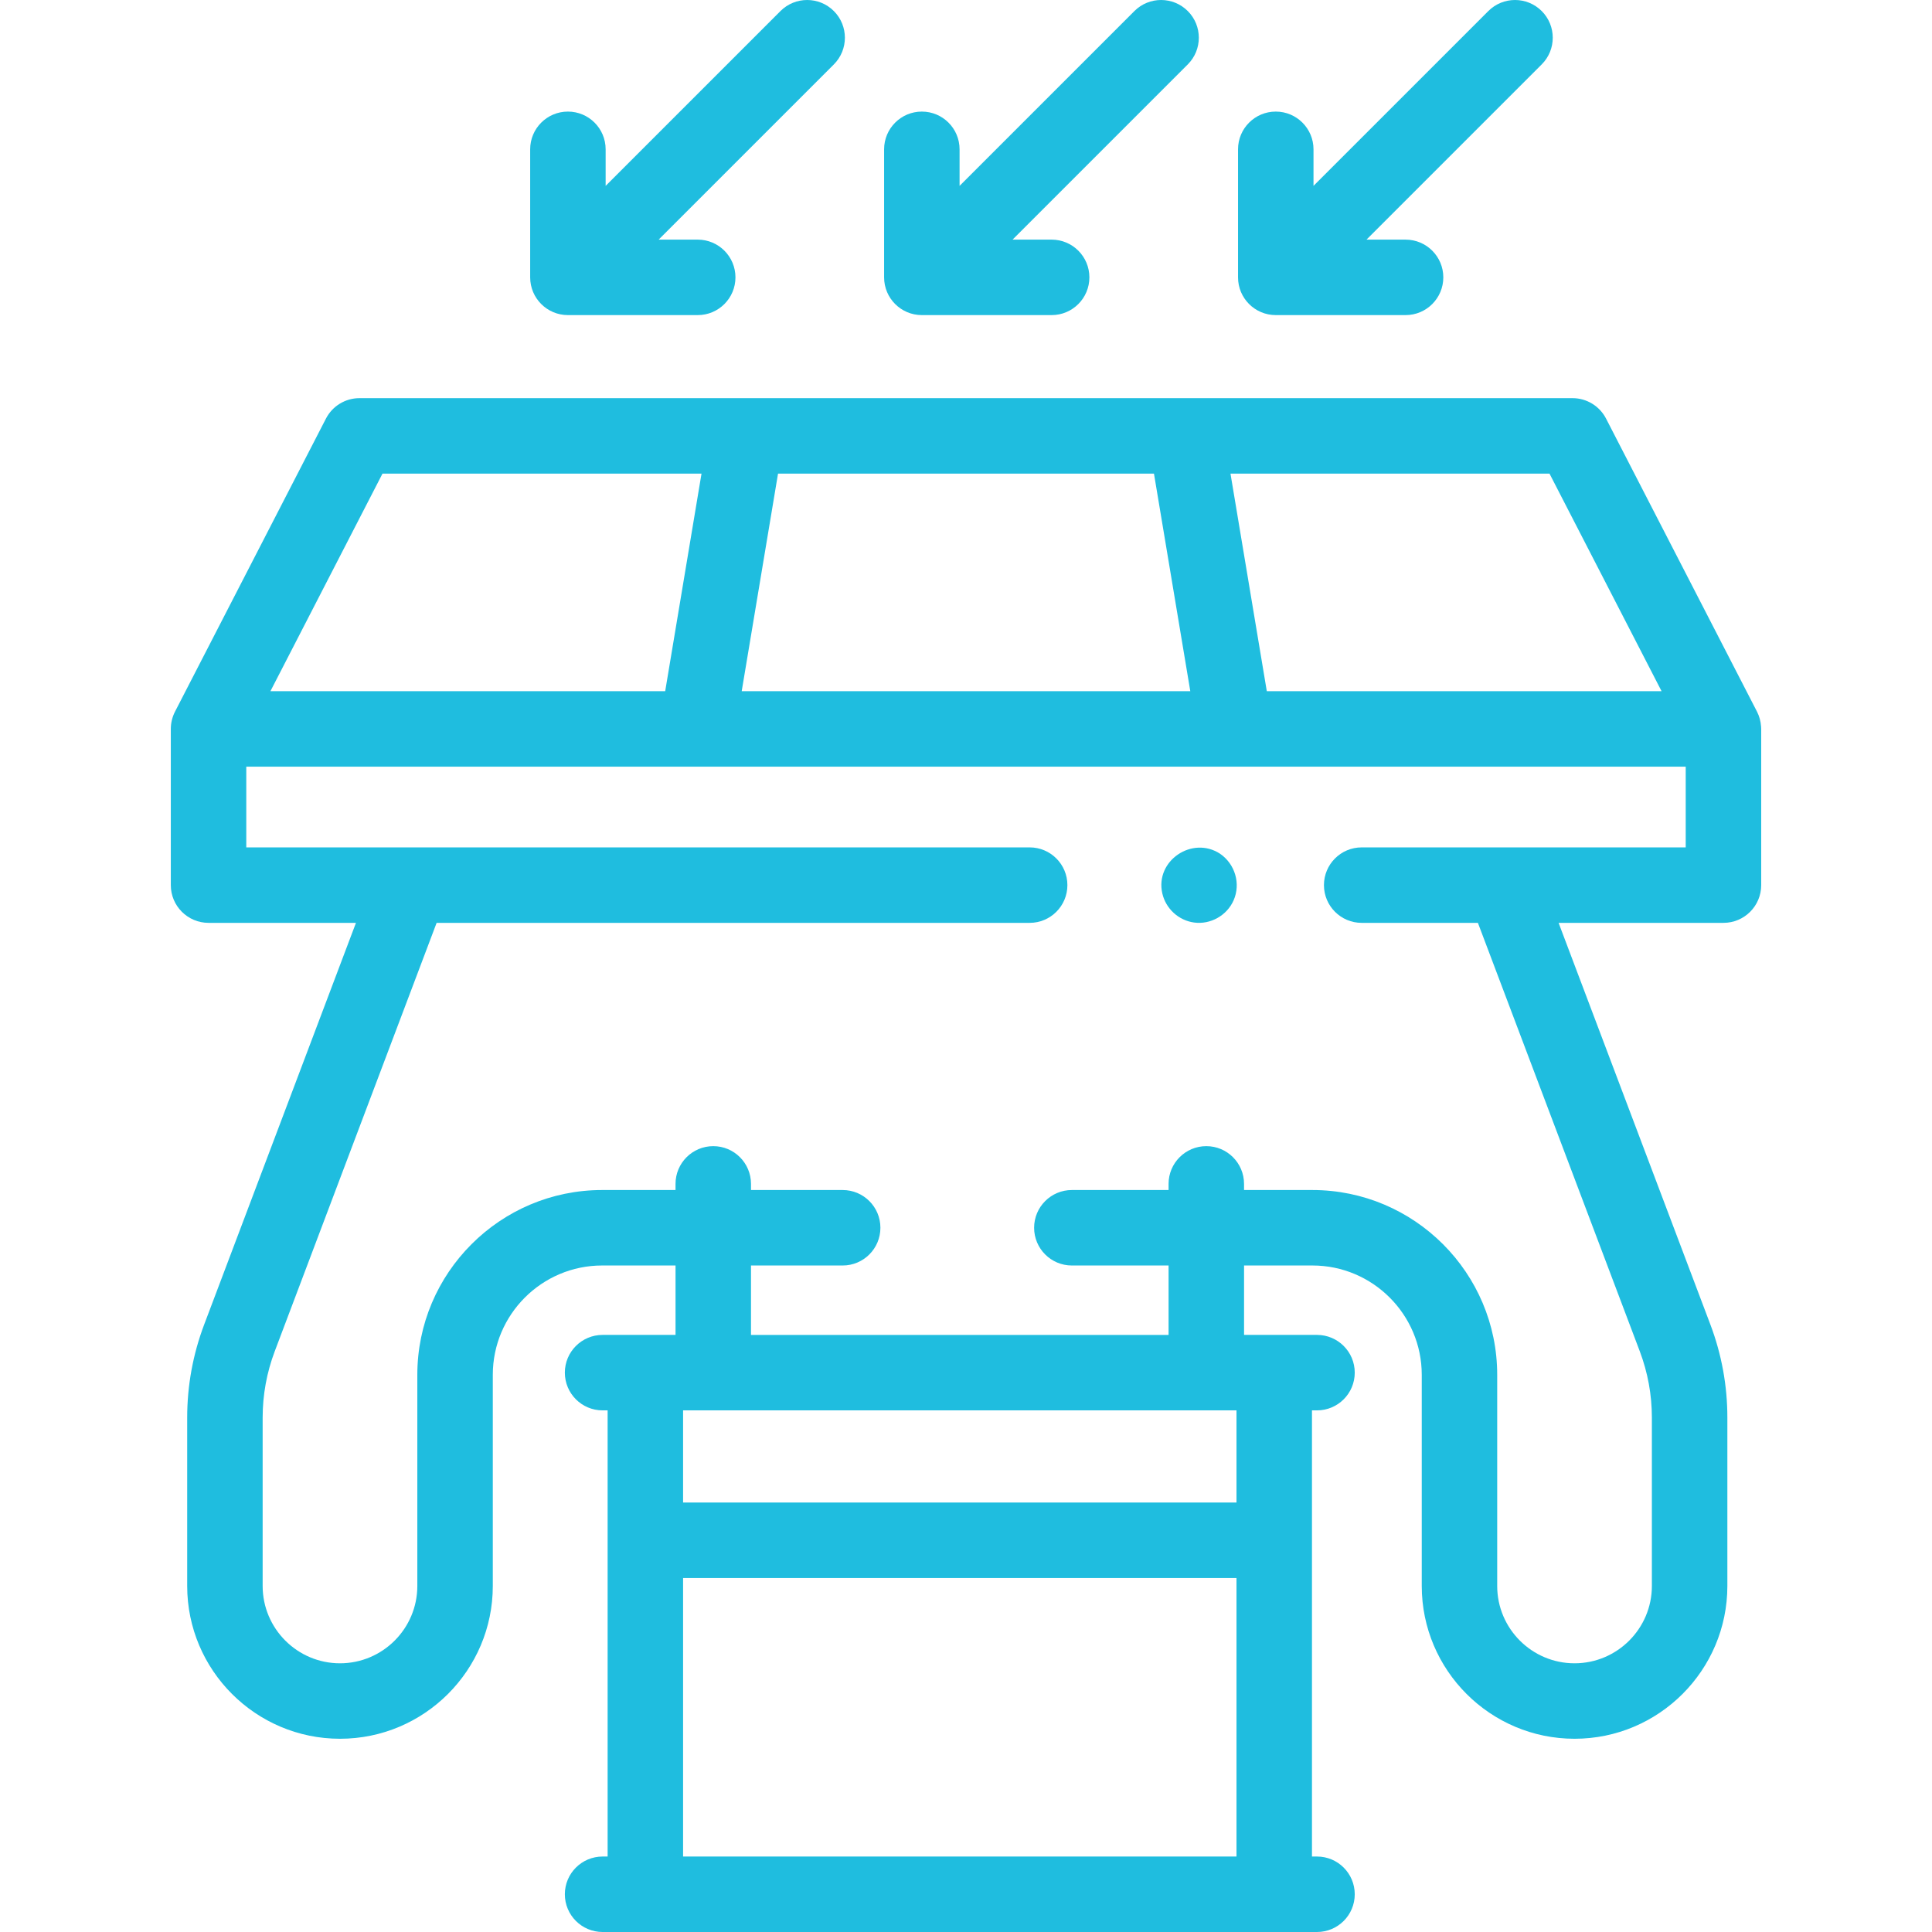 <svg id="Capa_1" enable-background="new 0 0 512 512" height="512" fill="#1fbddf" viewBox="0 0 512 512" width="512" xmlns="http://www.w3.org/2000/svg"><g><g><path d="m466.698 192.475c-.093-1.344-.456-2.682-1.075-3.883l-40-77.658c-1.715-3.329-5.146-5.421-8.89-5.421h-321.466c-3.745 0-7.175 2.092-8.89 5.421l-40 77.658c-.722 1.402-1.11 3.002-1.11 4.579v41.395c0 5.522 4.477 10 10 10h39.065l-40.22 106.444c-2.99 7.912-4.505 16.212-4.505 24.669v44.616c0 22.328 18.166 40.494 40.495 40.494s40.495-18.166 40.495-40.494v-55.952c0-15.977 12.998-28.975 28.974-28.975h19.452v18.396h-19.333c-5.523 0-10 4.478-10 10s4.477 10 10 10h1.336v118.236h-1.336c-5.523 0-10 4.478-10 10s4.477 10 10 10h189.33c5.523 0 10-4.478 10-10s-4.477-10-10-10h-1.336v-118.236h1.336c5.523 0 10-4.478 10-10s-4.477-10-10-10h-19.333v-18.396h18.116c15.977 0 28.974 12.998 28.974 28.975v55.952c0 22.328 18.166 40.494 40.495 40.494s40.495-18.166 40.495-40.494v-44.616c0-8.457-1.516-16.757-4.505-24.669l-40.22-106.444h43.692c5.523 0 10-4.478 10-10v-41.395c-.001-.235-.02-.465-.036-.696zm-56.063-66.962 29.698 57.658h-104.615l-9.626-57.658zm-104.821 0 9.627 57.658h-118.882l9.627-57.658zm-204.449 0h84.544l-9.626 57.658h-104.617zm79.66 366.487v-73.816h146.658v73.816zm146.658-93.817h-146.658v-24.419h146.658zm119.05-173.617h-85.872c-5.523 0-10 4.478-10 10s4.477 10 10 10h30.8l42.89 113.513c2.133 5.646 3.214 11.567 3.214 17.601v44.616c0 11.301-9.194 20.494-20.495 20.494s-20.495-9.193-20.495-20.494v-55.952c0-27.005-21.97-48.975-48.974-48.975h-18.116v-1.628c0-5.522-4.477-10-10-10s-10 4.478-10 10v1.628h-25.632c-5.523 0-10 4.478-10 10s4.477 10 10 10h25.632v18.396h-110.663v-18.396h24.296c5.523 0 10-4.478 10-10s-4.477-10-10-10h-24.296v-1.628c0-5.522-4.477-10-10-10s-10 4.478-10 10v1.628h-19.452c-27.004 0-48.974 21.97-48.974 48.975v55.952c0 11.301-9.194 20.494-20.495 20.494s-20.495-9.193-20.495-20.494v-44.616c0-6.033 1.082-11.955 3.214-17.601l42.89-113.513h157.162c5.523 0 10-4.478 10-10s-4.477-10-10-10h-207.605v-21.395h381.466z"/><path d="m338.093 83.504h34.4c5.523 0 10-4.478 10-10s-4.477-10-10-10h-10.358l46.433-46.434c3.905-3.905 3.905-10.237 0-14.143-3.905-3.904-10.237-3.904-14.142 0l-46.333 46.333v-9.689c0-5.522-4.477-10-10-10s-10 4.478-10 10v33.933c0 5.523 4.477 10 10 10z"/><path d="m244.298 83.504h34.4c5.523 0 10-4.478 10-10s-4.477-10-10-10h-10.358l46.434-46.434c3.905-3.905 3.905-10.237 0-14.143-3.905-3.904-10.237-3.904-14.143 0l-46.333 46.333v-9.689c0-5.522-4.477-10-10-10s-10 4.478-10 10v33.933c0 5.523 4.477 10 10 10z"/><path d="m150.503 83.504h34.4c5.523 0 10-4.478 10-10s-4.477-10-10-10h-10.359l46.433-46.434c3.905-3.905 3.905-10.237 0-14.143-3.905-3.904-10.237-3.904-14.143 0l-46.333 46.333v-9.689c0-5.522-4.477-10-10-10s-10 4.478-10 10v33.933c.002 5.523 4.479 10 10.002 10z"/><path d="m323.329 226.25c-7.356-4.821-17.277 1.841-15.305 10.509.922 4.051 4.318 7.17 8.438 7.723 4.347.583 8.677-1.868 10.448-5.868 1.96-4.428.385-9.647-3.581-12.364z"/></g></g></svg>